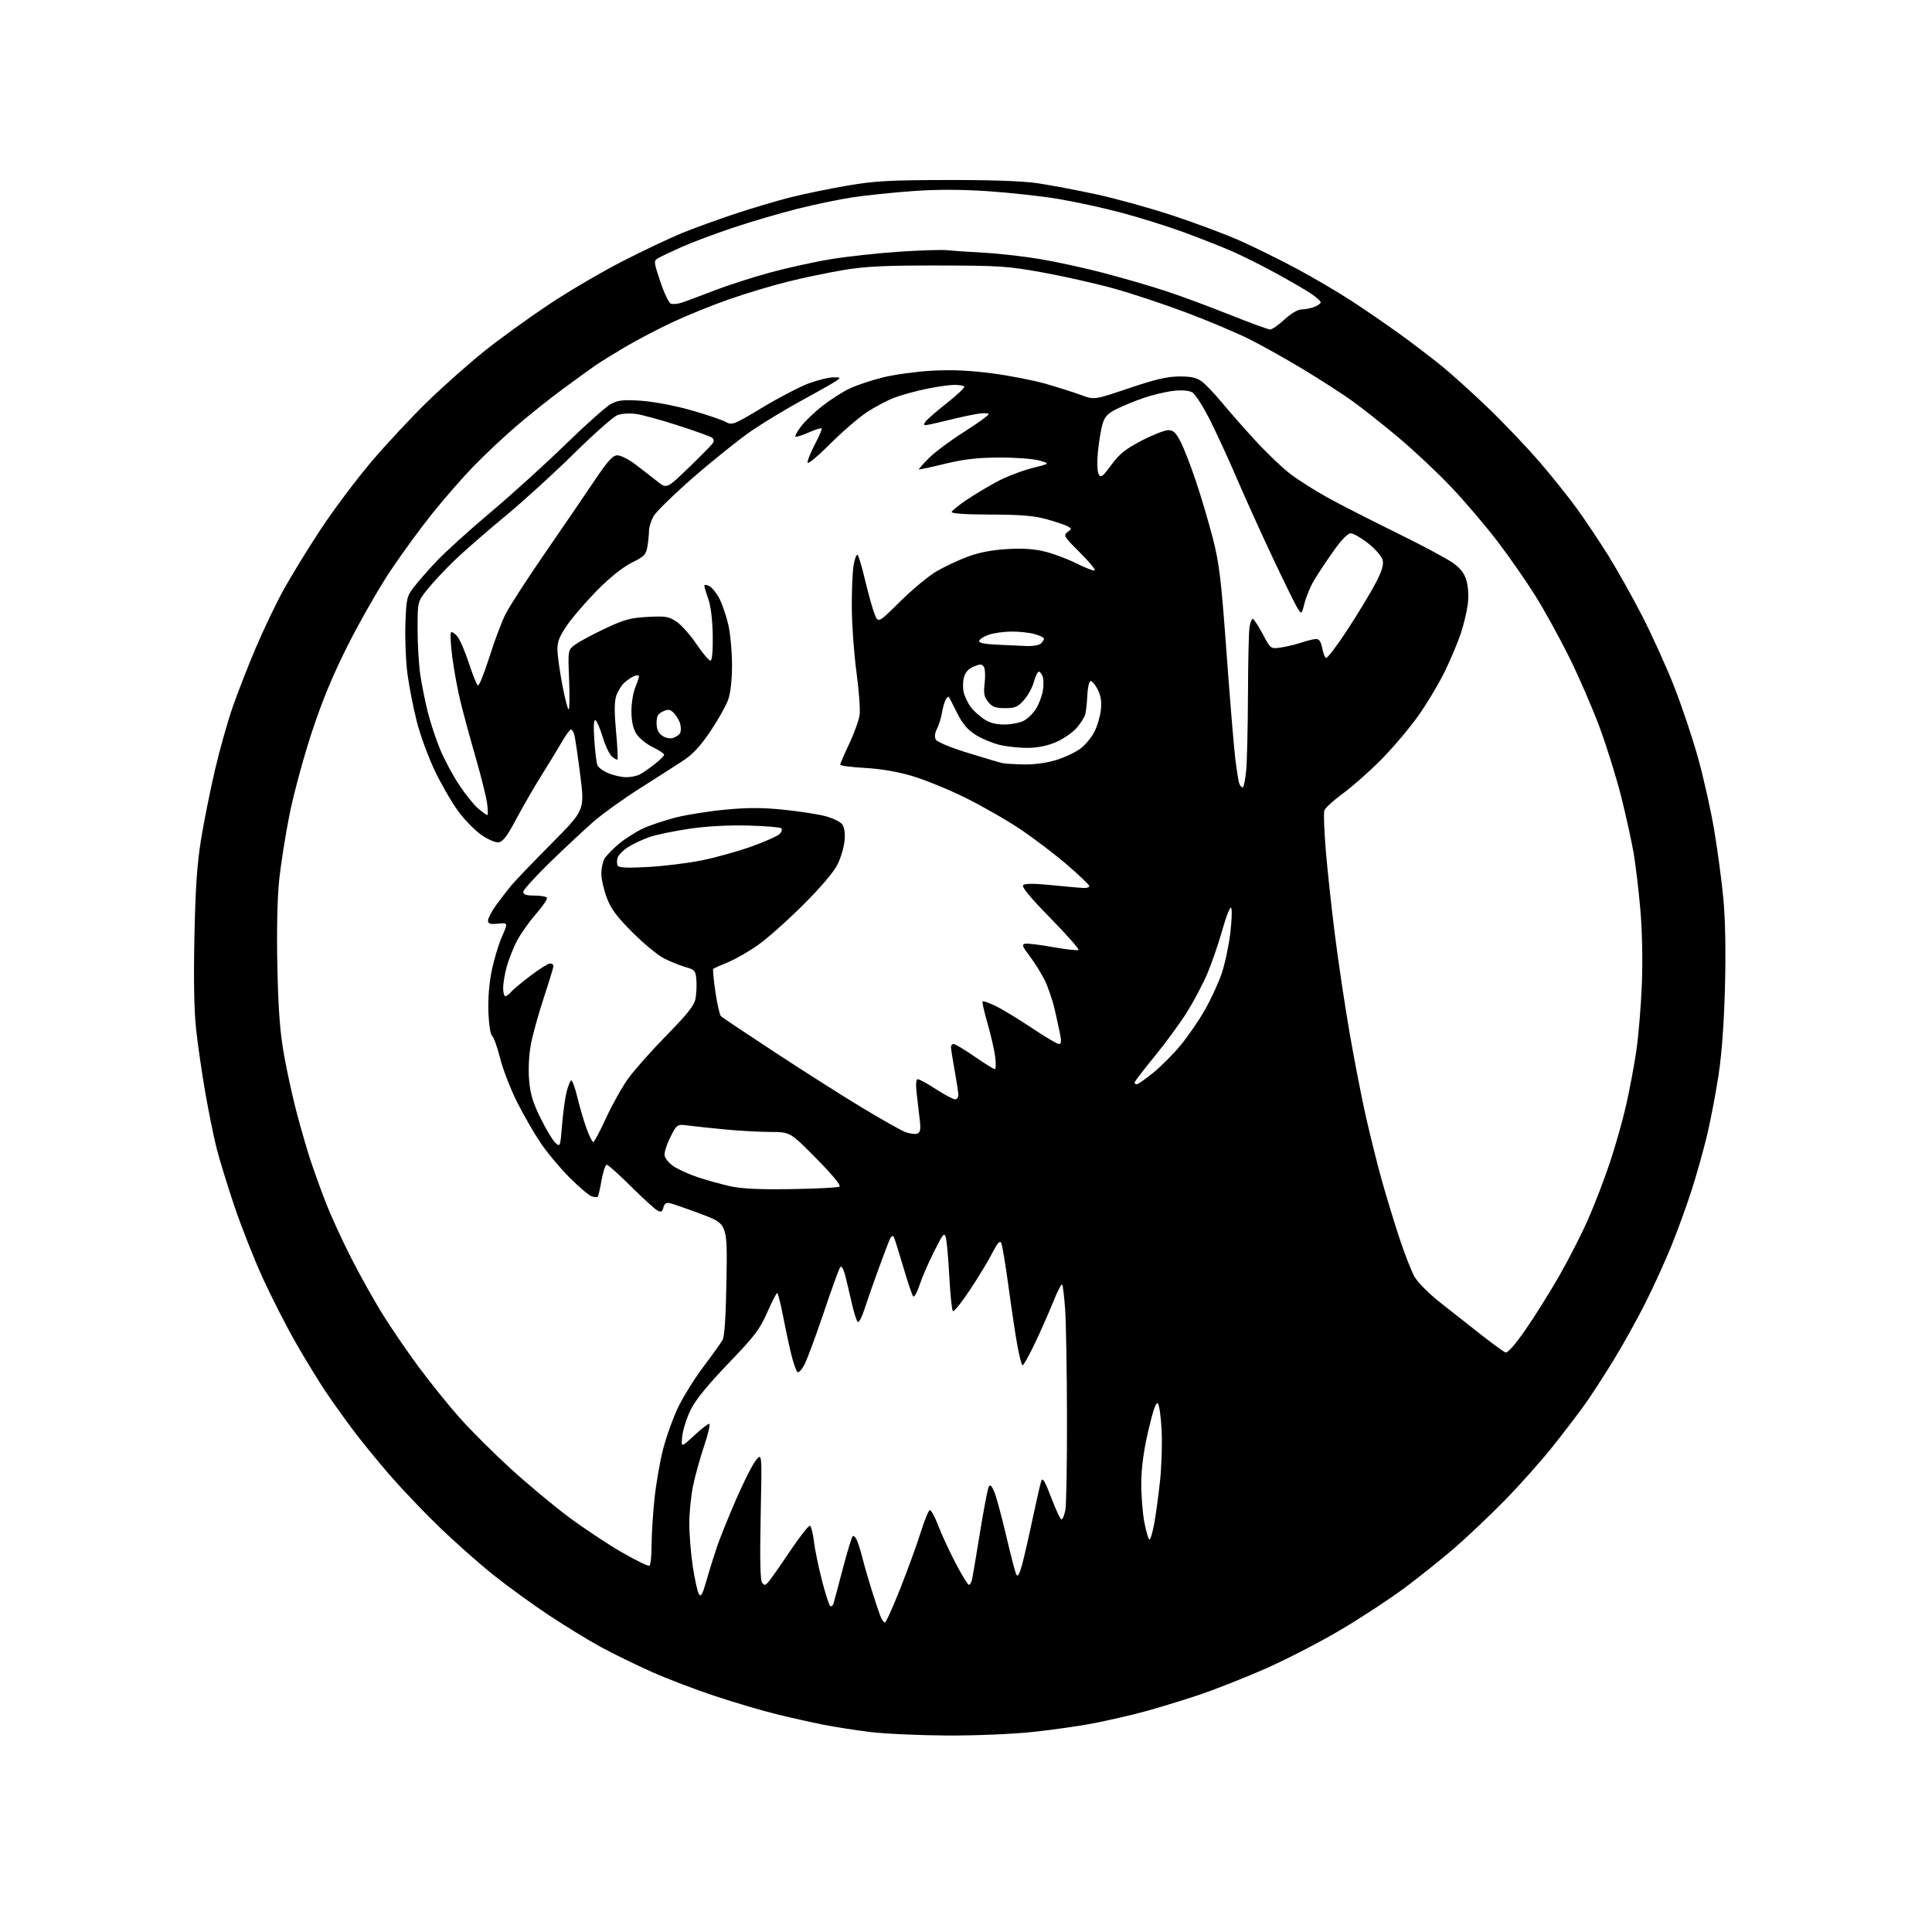 <?xml version="1.0" encoding="UTF-8" standalone="no"?>
<svg 
  version="1.1" 
  xmlns="http://www.w3.org/2000/svg" 
  xmlns:xlink="http://www.w3.org/1999/xlink" 
  xmlns:svg="http://www.w3.org/2000/svg"
  xmlns:rdf="http://www.w3.org/1999/02/22-rdf-syntax-ns#"
  xmlns:cc="http://creativecommons.org/ns#"
  xmlns:dc="http://purl.org/dc/elements/1.1/"
  viewBox="0 0 768 768"
  width="768"
  height="768"
>
<style>svg {background-color: white; }</style>"
<path stroke="none" fill="black" fill-rule="evenodd" d="M376.28,689.89C365.40,689.83 351.77,689.21 346.00,688.51C340.23,687.81 331.68,686.47 327.00,685.54C322.32,684.60 314.00,682.73 308.50,681.38C303.00,680.02 292.20,676.84 284.50,674.30C276.80,671.77 265.32,667.39 259.00,664.57C252.68,661.75 243.58,657.30 238.78,654.68C233.98,652.07 224.76,646.42 218.28,642.13C211.80,637.85 201.88,630.65 196.22,626.14C190.57,621.63 180.95,613.12 174.84,607.22C168.73,601.33 159.83,592.00 155.06,586.50C150.29,581.00 143.68,572.90 140.37,568.50C137.06,564.10 132.09,557.12 129.32,553.00C126.56,548.88 121.27,540.21 117.57,533.75C113.86,527.28 107.97,515.75 104.48,508.11C100.99,500.48 95.89,487.54 93.14,479.36C90.39,471.19 87.22,460.88 86.10,456.46C84.98,452.03 82.97,442.13 81.63,434.46C80.29,426.78 78.64,415.45 77.97,409.27C77.15,401.79 76.93,389.44 77.29,372.27C77.69,352.82 78.35,343.31 79.95,333.50C81.12,326.35 83.60,313.98 85.47,306.00C87.33,298.02 90.50,286.77 92.51,281.00C94.53,275.23 98.66,264.65 101.69,257.50C104.72,250.35 109.67,240.00 112.70,234.50C115.73,229.00 122.35,218.20 127.42,210.50C132.49,202.80 141.60,190.65 147.67,183.50C153.74,176.35 163.93,165.45 170.32,159.27C176.72,153.09 186.80,144.16 192.72,139.43C198.65,134.69 210.03,126.47 218.00,121.15C225.97,115.84 239.25,108.04 247.50,103.83C255.75,99.62 266.32,94.61 271.00,92.69C275.68,90.78 285.11,87.35 291.96,85.07C298.81,82.79 308.76,79.83 314.06,78.49C319.36,77.14 329.50,75.05 336.60,73.83C347.67,71.93 353.34,71.60 376.50,71.56C394.19,71.52 406.60,71.96 412.50,72.84C417.45,73.58 427.80,75.53 435.50,77.18C443.20,78.83 456.88,82.61 465.91,85.58C474.93,88.55 487.08,93.09 492.91,95.68C498.73,98.27 508.89,103.29 515.49,106.83C522.08,110.37 531.76,116.05 536.99,119.45C542.22,122.84 550.77,128.71 556.00,132.48C561.23,136.24 568.87,142.07 573.00,145.41C577.12,148.76 585.63,156.45 591.91,162.50C598.19,168.55 607.41,178.27 612.41,184.11C617.41,189.94 624.05,198.27 627.16,202.61C630.28,206.95 635.66,215.00 639.11,220.50C642.57,226.00 648.64,236.80 652.61,244.50C656.58,252.20 662.32,264.86 665.39,272.63C668.45,280.40 672.76,293.22 674.96,301.13C677.17,309.03 680.08,322.02 681.42,330.00C682.77,337.98 684.41,350.31 685.08,357.40C685.84,365.61 686.07,378.33 685.70,392.40C685.33,406.65 684.42,419.12 683.13,427.50C682.04,434.65 680.01,445.26 678.63,451.08C677.25,456.90 674.47,466.80 672.46,473.08C670.44,479.36 666.80,489.39 664.36,495.37C661.93,501.35 657.31,511.48 654.10,517.87C650.89,524.27 645.24,534.45 641.53,540.50C637.83,546.55 632.73,554.42 630.20,558.00C627.67,561.58 621.83,569.23 617.23,575.00C612.63,580.77 604.06,590.41 598.18,596.40C592.31,602.40 583.23,611.00 578.00,615.51C572.77,620.01 563.82,627.17 558.10,631.41C552.38,635.65 541.13,643.03 533.10,647.80C525.07,652.57 511.75,659.46 503.50,663.12C495.25,666.78 483.07,671.59 476.43,673.81C469.78,676.03 460.11,678.98 454.93,680.38C449.74,681.77 440.88,683.82 435.23,684.94C429.58,686.05 418.46,687.65 410.51,688.48C402.11,689.36 387.77,689.95 376.28,689.89zM351.74,645.00C352.18,645.00 354.97,638.81 357.96,631.25C360.94,623.69 364.57,613.70 366.02,609.06C367.47,604.41 369.08,600.47 369.59,600.30C370.09,600.14 371.58,602.81 372.88,606.25C374.18,609.69 377.30,616.44 379.80,621.25C382.31,626.06 384.72,630.00 385.16,630.00C385.60,630.00 386.18,628.99 386.44,627.75C386.70,626.51 388.12,618.08 389.59,609.00C391.06,599.92 392.61,591.85 393.03,591.05C393.61,589.97 394.18,590.51 395.27,593.11C396.08,595.04 398.20,602.89 399.99,610.56C401.78,618.23 403.60,625.16 404.03,625.96C404.57,626.97 405.28,625.73 406.30,621.96C407.12,618.96 409.02,610.65 410.53,603.50C412.04,596.35 413.58,589.66 413.96,588.62C414.46,587.23 415.49,588.99 417.89,595.37C419.69,600.12 421.52,604.00 421.96,604.00C422.41,604.00 423.10,602.31 423.50,600.25C423.89,598.19 424.19,581.42 424.14,563.00C424.10,544.58 423.77,525.45 423.41,520.50C423.05,515.55 422.53,511.12 422.25,510.65C421.98,510.18 420.43,513.11 418.82,517.15C417.20,521.19 413.87,528.73 411.43,533.91C408.98,539.08 406.71,543.05 406.39,542.72C406.06,542.39 405.21,539.06 404.50,535.31C403.79,531.57 402.21,521.08 400.98,512.00C399.76,502.93 398.41,494.86 397.99,494.07C397.44,493.04 396.44,494.17 394.49,498.02C392.99,500.98 389.01,507.56 385.64,512.65C382.27,517.75 379.18,521.58 378.78,521.18C378.38,520.78 377.75,514.62 377.37,507.48C376.99,500.34 376.37,493.38 376.00,492.00C375.39,489.76 374.89,490.34 371.30,497.50C369.09,501.90 366.49,507.90 365.53,510.84C364.57,513.78 363.43,515.80 363.01,515.34C362.59,514.88 360.79,509.55 359.02,503.50C357.24,497.45 355.55,492.10 355.26,491.62C354.96,491.14 354.38,491.36 353.95,492.12C353.53,492.88 351.39,498.45 349.20,504.50C347.00,510.55 344.45,517.87 343.52,520.76C342.59,523.65 341.46,525.78 340.99,525.50C340.53,525.21 339.42,521.72 338.53,517.74C337.63,513.76 336.44,508.76 335.88,506.62C335.32,504.49 334.49,503.14 334.05,503.62C333.61,504.11 330.69,512.11 327.57,521.41C324.44,530.70 320.97,540.09 319.86,542.27C318.72,544.52 317.46,545.86 316.97,545.37C316.49,544.89 315.47,542.02 314.69,539.00C313.92,535.98 312.43,529.11 311.40,523.75C310.36,518.39 309.26,514.00 308.94,514.00C308.62,514.00 306.83,517.49 304.96,521.75C302.02,528.45 299.93,531.19 289.53,542.00C281.46,550.38 276.55,556.40 274.63,560.26C273.05,563.43 271.52,568.15 271.23,570.76C270.71,575.50 270.71,575.50 275.81,570.75C278.62,568.14 281.36,566.00 281.89,566.00C282.43,566.00 281.55,569.90 279.94,574.67C278.33,579.45 276.33,586.63 275.50,590.63C274.68,594.64 274.00,601.42 274.01,605.71C274.01,609.99 274.63,617.60 275.38,622.62C276.14,627.63 277.21,632.56 277.78,633.56C278.62,635.07 279.17,634.09 280.94,627.95C282.11,623.85 284.01,617.80 285.14,614.50C286.27,611.20 289.65,602.86 292.63,595.98C295.62,589.09 299.15,582.11 300.49,580.48C302.91,577.50 302.91,577.50 302.38,602.50C302.03,619.00 302.21,628.01 302.89,629.00C303.81,630.33 304.08,630.33 305.33,629.00C306.11,628.17 309.98,622.66 313.95,616.74C317.92,610.83 321.55,606.22 322.01,606.51C322.48,606.80 323.17,609.61 323.55,612.77C323.93,615.92 325.34,622.77 326.68,628.00C328.02,633.23 329.49,637.88 329.96,638.35C330.42,638.82 331.05,638.37 331.35,637.35C331.66,636.33 333.32,630.10 335.05,623.50C336.78,616.90 338.54,611.14 338.95,610.69C339.37,610.25 340.21,611.15 340.81,612.69C341.41,614.24 342.41,617.52 343.02,620.00C343.64,622.48 345.20,627.88 346.49,632.00C347.78,636.12 349.31,640.74 349.89,642.25C350.47,643.76 351.31,645.00 351.74,645.00zM258.16,622.40C258.62,622.11 259.00,618.61 259.00,614.61C259.00,610.62 259.49,602.43 260.10,596.42C260.70,590.42 262.23,581.43 263.49,576.45C264.75,571.47 267.44,563.91 269.46,559.65C271.49,555.38 276.05,548.04 279.59,543.34C283.14,538.63 286.58,533.82 287.24,532.64C288.03,531.23 288.55,523.05 288.79,508.50C289.15,486.50 289.15,486.50 278.82,482.64C273.15,480.52 267.55,478.57 266.39,478.30C264.84,477.95 264.13,478.40 263.71,479.99C263.25,481.76 262.80,481.97 261.26,481.14C260.22,480.58 255.49,476.27 250.76,471.56C246.03,466.85 241.72,463.00 241.19,463.00C240.65,463.00 239.73,465.76 239.13,469.14C238.54,472.52 237.85,475.49 237.60,475.73C237.35,475.98 236.28,475.91 235.22,475.57C234.16,475.23 230.25,471.93 226.53,468.23C222.81,464.53 217.63,458.34 215.01,454.48C212.40,450.63 208.13,443.25 205.54,438.08C202.95,432.92 199.91,425.05 198.79,420.60C197.67,416.14 196.24,412.18 195.62,411.79C194.99,411.38 194.35,407.40 194.15,402.59C193.93,397.29 194.42,391.04 195.44,385.98C196.35,381.51 198.19,375.36 199.54,372.32C201.98,366.79 201.98,366.79 197.99,367.17C194.82,367.48 194.00,367.22 194.00,365.93C194.00,365.03 195.42,362.32 197.15,359.90C198.89,357.48 201.62,353.93 203.23,352.00C204.83,350.07 212.06,342.55 219.28,335.27C232.42,322.05 232.42,322.05 230.67,308.23C229.71,300.63 228.66,293.42 228.34,292.21C228.03,290.99 227.41,290.00 226.98,290.00C226.54,290.00 224.96,292.14 223.46,294.75C221.96,297.36 218.29,303.37 215.32,308.11C212.35,312.84 207.80,320.72 205.21,325.61C201.70,332.23 199.93,334.58 198.28,334.82C197.00,335.00 194.09,333.78 191.45,331.97C188.92,330.22 184.79,326.03 182.28,322.65C179.76,319.27 175.54,312.00 172.90,306.50C170.26,301.00 166.97,292.00 165.60,286.50C164.22,281.00 162.58,272.52 161.94,267.65C161.31,262.78 160.95,253.97 161.15,248.06C161.50,238.06 161.72,237.06 164.38,233.56C165.96,231.50 170.00,226.86 173.37,223.27C176.73,219.67 186.46,210.85 194.99,203.67C203.52,196.49 217.03,184.24 225.01,176.45C233.00,168.67 241.08,161.49 242.98,160.51C245.81,159.05 247.93,158.83 254.96,159.31C259.77,159.64 268.23,161.24 274.35,162.97C280.31,164.66 286.54,166.74 288.18,167.59C291.14,169.12 291.29,169.07 303.27,161.88C309.93,157.88 318.24,153.58 321.73,152.31C325.23,151.04 329.52,150.00 331.27,150.00C334.27,150.00 334.33,150.08 332.46,151.39C331.36,152.16 325.30,155.60 318.98,159.03C312.67,162.47 303.61,167.93 298.85,171.18C294.10,174.42 283.75,182.70 275.85,189.57C267.96,196.44 260.71,203.50 259.75,205.27C258.79,207.03 258.00,209.60 257.99,210.98C257.98,212.37 257.70,215.16 257.37,217.19C256.83,220.47 256.13,221.20 251.13,223.68C247.60,225.43 242.51,229.50 237.49,234.56C233.09,239.01 227.69,245.26 225.49,248.45C222.33,253.04 221.52,255.10 221.59,258.37C221.64,260.64 222.51,266.89 223.53,272.25C224.54,277.61 225.67,282.00 226.04,282.00C226.41,282.00 226.49,276.67 226.23,270.16C225.74,258.32 225.74,258.32 228.86,256.10C230.57,254.88 235.92,252.03 240.74,249.76C248.18,246.26 250.70,245.58 257.50,245.23C264.65,244.85 265.87,245.06 269.00,247.18C270.93,248.49 274.52,252.56 277.00,256.24C279.48,259.92 281.95,262.78 282.50,262.61C283.09,262.43 283.43,258.29 283.32,252.40C283.21,246.35 282.53,240.80 281.57,238.12C280.71,235.72 280.00,233.34 280.00,232.84C280.00,232.34 280.90,232.41 282.00,233.00C283.09,233.59 284.90,235.84 286.00,238.00C287.11,240.17 288.67,244.76 289.49,248.22C290.30,251.67 290.98,258.83 290.99,264.12C290.99,270.27 290.44,275.33 289.46,278.12C288.61,280.52 285.44,286.17 282.41,290.68C278.51,296.48 275.39,299.87 271.70,302.28C268.84,304.16 261.10,309.12 254.50,313.30C247.90,317.48 239.57,323.45 236.00,326.56C232.43,329.68 224.66,336.92 218.75,342.66C212.84,348.40 208.00,353.75 208.00,354.55C208.00,355.60 209.23,356.00 212.44,356.00C214.88,356.00 217.12,356.39 217.42,356.87C217.71,357.35 215.70,360.31 212.95,363.46C210.19,366.61 206.76,371.51 205.32,374.34C203.88,377.18 202.10,381.75 201.36,384.50C200.63,387.25 200.02,390.96 200.01,392.75C200.01,394.54 200.39,396.00 200.88,396.00C201.36,396.00 202.37,395.26 203.13,394.35C203.88,393.43 207.38,390.51 210.90,387.85C214.42,385.18 217.91,383.00 218.65,383.00C219.39,383.00 220.00,383.46 220.00,384.02C220.00,384.58 218.25,390.31 216.12,396.77C213.99,403.22 211.68,411.59 210.99,415.37C210.25,419.38 209.98,425.19 210.33,429.37C210.79,434.90 211.82,438.30 214.91,444.55C217.10,448.98 219.76,453.38 220.81,454.33C222.67,456.01 222.74,455.84 223.42,447.28C223.81,442.45 224.60,436.58 225.18,434.23C225.77,431.89 226.59,429.75 227.02,429.49C227.44,429.23 228.57,432.27 229.53,436.26C230.49,440.24 232.15,445.86 233.21,448.75C234.27,451.64 235.46,454.00 235.84,454.00C236.22,454.00 238.53,449.65 240.97,444.33C243.41,439.02 247.40,431.93 249.83,428.58C252.26,425.24 259.10,417.55 265.03,411.50C273.36,403.00 275.97,399.69 276.48,396.95C276.85,395.01 277.00,391.65 276.82,389.49C276.52,385.86 276.20,385.49 272.45,384.41C270.22,383.77 266.39,382.22 263.95,380.98C261.50,379.74 255.85,375.07 251.40,370.61C245.03,364.23 242.84,361.26 241.15,356.71C239.97,353.53 239.02,349.25 239.04,347.21C239.05,345.17 239.62,342.54 240.29,341.36C240.95,340.19 243.53,337.53 246.00,335.46C248.47,333.39 252.79,330.64 255.59,329.35C258.39,328.06 264.22,326.10 268.54,324.99C272.86,323.88 281.75,322.47 288.28,321.85C297.12,321.01 303.03,321.01 311.35,321.86C317.50,322.48 324.97,323.62 327.96,324.40C330.94,325.17 334.01,326.64 334.77,327.65C335.66,328.84 336.01,331.15 335.74,334.10C335.51,336.63 334.28,340.86 333.00,343.50C331.55,346.50 326.46,352.52 319.48,359.50C313.32,365.66 305.26,372.86 301.56,375.49C297.87,378.13 292.39,381.28 289.40,382.50C286.40,383.72 283.76,384.91 283.53,385.14C283.29,385.38 283.68,389.51 284.39,394.33C285.10,399.15 286.10,403.48 286.59,403.97C287.09,404.45 296.95,411.04 308.50,418.61C320.05,426.18 335.57,436.04 343.00,440.51C350.43,444.98 357.95,449.22 359.73,449.94C361.51,450.65 363.69,450.95 364.58,450.61C365.86,450.12 366.07,449.04 365.62,445.25C365.30,442.64 364.76,437.91 364.41,434.75C363.98,430.90 364.13,429.00 364.85,429.00C365.45,429.00 368.72,430.80 372.12,433.00C375.53,435.20 378.92,437.00 379.66,437.00C380.39,437.00 380.98,436.21 380.97,435.25C380.95,434.29 380.28,429.90 379.48,425.50C378.69,421.10 378.03,416.94 378.02,416.25C378.01,415.56 378.49,415.00 379.09,415.00C379.68,415.00 383.43,417.25 387.41,420.00C391.38,422.75 395.00,425.00 395.45,425.00C395.89,425.00 395.96,422.75 395.59,419.99C395.23,417.23 393.85,411.27 392.54,406.74C391.23,402.21 390.36,398.31 390.60,398.07C390.84,397.82 393.17,398.65 395.77,399.90C398.37,401.15 404.81,405.06 410.09,408.58C415.36,412.11 420.23,415.00 420.91,415.00C421.78,415.00 421.97,414.01 421.53,411.75C421.19,409.96 420.19,405.35 419.31,401.50C418.44,397.65 416.59,392.25 415.22,389.51C413.84,386.76 411.17,382.48 409.27,380.01C406.38,376.23 406.10,375.44 407.53,375.15C408.47,374.96 413.49,375.57 418.68,376.51C423.88,377.44 428.40,377.94 428.73,377.60C429.06,377.27 424.02,371.57 417.53,364.94C409.45,356.70 406.04,352.56 406.75,351.85C407.45,351.15 411.18,351.17 418.56,351.91C424.49,352.51 430.17,353.00 431.17,353.00C432.18,353.00 433.00,352.64 433.00,352.19C433.00,351.75 429.06,347.98 424.25,343.82C419.43,339.66 410.99,333.25 405.50,329.57C400.00,325.89 390.10,320.23 383.50,316.99C376.90,313.75 367.45,309.90 362.50,308.44C356.74,306.74 349.99,305.60 343.75,305.26C338.39,304.97 334.00,304.39 334.00,303.97C334.00,303.55 335.62,299.81 337.59,295.65C339.56,291.49 341.42,286.32 341.71,284.16C342.00,282.00 341.44,274.44 340.48,267.36C339.51,260.29 338.67,248.88 338.61,242.00C338.55,235.12 338.87,227.31 339.33,224.63C339.79,221.95 340.51,220.15 340.95,220.63C341.38,221.11 342.75,225.78 343.98,231.00C345.22,236.22 346.88,242.13 347.67,244.11C349.11,247.73 349.11,247.73 357.82,239.11C362.61,234.38 369.11,228.98 372.27,227.12C375.43,225.27 381.05,222.63 384.76,221.26C389.31,219.58 394.42,218.60 400.50,218.26C406.91,217.90 411.29,218.21 415.72,219.35C419.15,220.23 424.70,222.33 428.06,224.03C431.42,225.72 434.61,226.96 435.15,226.78C435.70,226.60 433.07,223.41 429.32,219.68C422.97,213.38 422.63,212.82 424.33,211.54C426.11,210.20 426.11,210.13 424.31,209.17C423.29,208.62 419.54,207.37 415.98,206.38C411.07,205.02 405.69,204.58 393.75,204.55C383.73,204.52 378.11,204.14 378.31,203.50C378.48,202.95 381.07,200.85 384.06,198.83C387.04,196.81 392.48,193.54 396.15,191.56C399.81,189.58 406.11,187.14 410.15,186.12C417.50,184.28 417.50,184.28 413.03,183.04C410.56,182.36 403.38,181.84 397.03,181.88C388.39,181.93 382.99,182.57 375.50,184.40C370.01,185.74 365.40,186.73 365.27,186.60C365.14,186.47 366.92,184.46 369.22,182.13C371.53,179.80 377.82,175.11 383.20,171.70C388.58,168.29 392.98,165.12 392.99,164.66C393.00,164.20 391.09,164.12 388.75,164.48C386.41,164.84 381.02,166.00 376.78,167.07C372.53,168.13 368.54,169.00 367.90,169.00C367.13,169.00 367.20,168.46 368.13,167.33C368.88,166.42 372.75,163.10 376.72,159.97C380.69,156.83 383.65,153.98 383.30,153.63C382.95,153.28 381.15,153.00 379.29,153.00C377.43,153.00 372.49,153.71 368.30,154.57C364.11,155.44 358.39,157.00 355.59,158.05C352.79,159.10 347.86,161.70 344.63,163.83C341.41,165.95 334.77,171.68 329.88,176.56C324.70,181.74 321.00,184.76 321.00,183.82C321.00,182.93 322.36,179.62 324.02,176.46C325.68,173.30 326.85,170.51 326.61,170.27C326.36,170.03 324.03,170.78 321.43,171.93C318.82,173.08 316.47,173.81 316.21,173.54C315.94,173.27 316.95,171.44 318.46,169.46C319.97,167.49 323.74,163.87 326.85,161.41C329.96,158.96 334.84,155.84 337.69,154.47C340.54,153.11 346.62,151.09 351.19,149.98C355.76,148.87 364.45,147.69 370.50,147.35C378.16,146.93 385.36,147.24 394.21,148.39C401.21,149.30 410.88,151.18 415.71,152.57C420.55,153.96 426.86,155.97 429.76,157.03C435.01,158.98 435.01,158.98 448.76,154.33C459.20,150.80 464.00,149.67 468.76,149.65C473.52,149.63 475.68,150.11 477.76,151.66C479.27,152.78 482.88,156.58 485.79,160.10C488.71,163.62 494.72,170.45 499.16,175.28C503.60,180.11 509.77,185.99 512.87,188.36C515.96,190.72 522.55,194.91 527.50,197.66C532.45,200.41 544.83,206.73 555.00,211.72C565.17,216.70 575.39,222.17 577.70,223.86C580.80,226.13 582.20,228.04 583.03,231.11C583.68,233.54 583.86,237.38 583.45,240.34C583.07,243.13 581.88,248.13 580.81,251.46C579.74,254.78 576.91,261.55 574.53,266.50C572.14,271.45 567.33,279.54 563.84,284.47C560.35,289.40 553.67,297.29 549.00,302.00C544.33,306.72 537.47,312.78 533.76,315.47C530.05,318.17 526.76,321.19 526.44,322.18C526.13,323.18 526.38,330.18 527.00,337.75C527.62,345.31 529.22,360.27 530.57,371.00C531.92,381.73 534.57,399.50 536.47,410.50C538.37,421.50 541.31,436.57 542.99,444.00C544.68,451.43 547.42,462.45 549.10,468.50C550.77,474.55 553.91,484.90 556.07,491.50C558.23,498.10 561.03,505.30 562.28,507.50C563.54,509.70 567.98,514.20 572.16,517.50C576.34,520.80 583.65,526.56 588.40,530.29C593.16,534.03 597.66,537.32 598.41,537.60C599.28,537.94 602.11,534.76 606.28,528.78C609.87,523.64 615.94,513.95 619.78,507.25C623.62,500.55 628.84,490.31 631.38,484.50C633.93,478.69 637.78,468.65 639.94,462.19C642.10,455.72 645.00,445.50 646.37,439.47C647.75,433.43 649.60,423.63 650.47,417.67C651.34,411.71 652.33,399.79 652.67,391.17C653.03,381.74 652.79,369.92 652.06,361.50C651.39,353.80 650.18,343.68 649.38,339.00C648.57,334.32 646.37,324.35 644.49,316.83C642.60,309.32 638.76,296.94 635.95,289.33C633.14,281.73 627.72,269.20 623.91,261.50C620.10,253.80 614.03,242.78 610.43,237.00C606.82,231.22 600.05,221.48 595.38,215.34C590.72,209.21 582.41,199.45 576.92,193.67C571.44,187.88 561.90,178.92 555.73,173.76C549.55,168.59 541.30,162.08 537.39,159.28C533.48,156.48 524.71,150.83 517.89,146.72C511.08,142.62 501.45,137.23 496.50,134.76C491.55,132.28 480.30,127.54 471.50,124.22C462.70,120.91 449.65,116.58 442.50,114.61C435.35,112.64 422.75,109.81 414.50,108.31C400.69,105.80 397.40,105.58 373.00,105.54C351.97,105.51 344.23,105.87 335.50,107.31C329.45,108.31 319.31,110.42 312.97,112.01C306.63,113.59 296.12,116.76 289.61,119.05C283.10,121.33 273.14,125.37 267.47,128.02C261.80,130.66 253.26,135.13 248.50,137.94C243.74,140.76 238.41,144.06 236.67,145.27C234.93,146.49 229.22,150.62 224.00,154.44C218.78,158.26 210.22,165.08 205.00,169.59C199.78,174.11 192.10,181.34 187.95,185.65C183.79,189.97 176.59,198.22 171.95,204.00C167.30,209.77 159.80,220.03 155.28,226.80C150.76,233.56 143.21,246.74 138.49,256.07C132.43,268.07 128.20,278.23 124.05,290.77C120.82,300.53 116.81,315.26 115.14,323.50C113.48,331.75 111.58,343.84 110.93,350.36C110.20,357.72 109.95,370.82 110.27,384.86C110.65,401.77 111.32,410.53 112.93,419.50C114.11,426.10 116.39,436.45 117.99,442.50C119.59,448.55 122.04,456.98 123.43,461.22C124.83,465.47 127.59,473.12 129.58,478.22C131.57,483.33 136.06,493.12 139.56,500.00C143.06,506.88 148.72,517.00 152.14,522.50C155.56,528.00 162.03,537.45 166.51,543.50C171.00,549.55 178.24,558.54 182.62,563.48C187.00,568.42 196.07,577.48 202.78,583.62C209.49,589.75 219.89,598.44 225.89,602.92C231.89,607.39 241.42,613.73 247.06,616.99C252.71,620.25 257.70,622.68 258.16,622.40zM456.94,612.00C457.33,612.00 458.17,609.19 458.81,605.75C459.44,602.31 460.47,594.77 461.10,589.00C461.73,583.23 462.03,574.09 461.77,568.70C461.51,563.31 460.83,558.43 460.27,557.87C459.56,557.16 458.38,560.53 456.48,568.66C454.62,576.68 453.71,583.39 453.67,589.50C453.64,594.45 454.20,601.54 454.92,605.25C455.64,608.96 456.55,612.00 456.94,612.00zM314.50,472.69C324.41,472.54 333.03,472.10 333.67,471.71C334.41,471.25 331.09,467.20 324.47,460.49C314.12,450.00 314.12,450.00 306.31,449.97C302.01,449.96 294.00,449.52 288.50,449.00C283.00,448.49 276.39,447.78 273.81,447.45C269.12,446.83 269.12,446.83 266.50,452.00C265.06,454.84 264.02,458.13 264.19,459.30C264.36,460.47 265.99,462.43 267.80,463.65C269.62,464.87 273.94,466.82 277.41,467.97C280.87,469.12 286.59,470.72 290.10,471.51C294.70,472.55 301.55,472.88 314.50,472.69zM451.91,431.00C452.41,431.00 455.36,428.92 458.48,426.39C461.59,423.85 466.49,418.93 469.35,415.46C472.22,411.98 476.50,405.76 478.86,401.63C481.23,397.49 484.23,391.05 485.53,387.30C486.83,383.55 488.40,376.34 489.02,371.26C489.64,366.19 489.82,361.51 489.42,360.87C489.02,360.22 487.45,364.13 485.92,369.60C484.39,375.04 481.71,382.84 479.97,386.93C478.23,391.01 474.63,397.86 471.97,402.14C469.31,406.43 463.51,414.37 459.07,419.80C454.63,425.22 451.00,429.96 451.00,430.33C451.00,430.70 451.41,431.00 451.91,431.00zM257.81,344.63C264.14,344.27 273.76,343.07 279.19,341.96C284.62,340.86 293.41,338.40 298.72,336.50C304.04,334.60 309.06,332.37 309.88,331.54C310.71,330.72 311.03,329.70 310.61,329.27C310.19,328.85 304.26,328.35 297.44,328.17C289.58,327.96 281.05,328.42 274.15,329.43C268.17,330.31 261.07,331.77 258.38,332.68C255.70,333.59 251.85,335.36 249.83,336.63C247.81,337.89 245.87,339.84 245.51,340.95C245.16,342.07 245.19,343.50 245.58,344.14C246.09,344.96 249.56,345.10 257.81,344.63zM193.71,324.00C194.02,324.00 193.98,321.90 193.63,319.33C193.28,316.76 191.23,308.55 189.07,301.08C186.92,293.61 184.22,283.68 183.07,279.00C181.93,274.32 180.45,266.35 179.80,261.28C179.14,256.21 178.91,251.76 179.28,251.39C179.65,251.02 180.79,251.76 181.83,253.03C182.86,254.31 184.92,259.08 186.40,263.65C187.89,268.21 189.49,272.19 189.96,272.48C190.43,272.77 192.48,267.72 194.51,261.27C196.54,254.82 199.46,247.06 201.01,244.02C202.55,240.98 209.59,230.11 216.65,219.85C223.72,209.59 232.56,196.66 236.29,191.10C241.72,183.03 243.56,181.00 245.47,181.00C246.78,181.00 250.02,182.65 252.67,184.67C255.33,186.69 259.19,189.69 261.26,191.34C265.01,194.34 265.01,194.34 273.76,185.92C278.57,181.29 282.89,176.88 283.37,176.13C283.92,175.26 283.74,174.44 282.87,173.88C282.11,173.40 276.10,171.25 269.50,169.11C262.90,166.97 255.44,164.93 252.91,164.57C250.29,164.20 247.08,164.40 245.42,165.03C243.82,165.64 235.99,172.57 228.01,180.44C220.03,188.31 207.65,199.57 200.50,205.47C193.35,211.36 184.40,219.18 180.60,222.84C176.81,226.50 171.97,231.68 169.85,234.34C166.00,239.18 166.00,239.18 166.00,250.15C166.00,256.18 166.49,264.35 167.08,268.31C167.67,272.26 169.01,278.89 170.04,283.02C171.08,287.16 173.28,293.84 174.94,297.85C176.60,301.87 180.01,308.25 182.52,312.02C185.03,315.80 188.45,320.04 190.12,321.44C191.79,322.85 193.41,324.00 193.71,324.00zM493.98,313.00C494.40,313.00 495.03,309.96 495.37,306.25C495.72,302.54 496.04,288.93 496.09,276.00C496.13,263.07 496.41,251.04 496.70,249.25C496.99,247.46 497.56,246.00 497.97,246.00C498.38,246.00 500.16,248.70 501.92,252.00C505.12,258.00 505.12,258.00 509.31,257.37C511.61,257.02 515.30,256.13 517.50,255.38C519.70,254.64 522.27,254.02 523.20,254.01C524.37,254.00 525.12,255.12 525.57,257.51C525.93,259.44 526.62,261.26 527.09,261.56C527.57,261.85 531.42,256.78 535.66,250.29C539.89,243.81 544.91,235.51 546.81,231.85C549.33,227.01 550.09,224.49 549.62,222.61C549.26,221.18 546.70,218.23 543.89,216.01C541.10,213.80 537.97,212.00 536.94,212.00C535.73,212.00 533.20,214.62 529.94,219.25C527.13,223.24 523.69,228.42 522.30,230.78C520.92,233.13 519.25,237.13 518.60,239.67C517.42,244.29 517.42,244.29 515.87,241.90C515.01,240.58 510.60,231.62 506.06,222.00C501.52,212.38 495.14,198.29 491.89,190.71C488.64,183.12 483.74,172.45 481.00,167.00C478.21,161.44 475.07,156.57 473.85,155.92C472.50,155.20 469.68,155.00 466.31,155.39C463.35,155.74 458.14,156.98 454.72,158.15C451.30,159.32 446.44,161.31 443.93,162.56C440.25,164.41 439.14,165.59 438.24,168.68C437.63,170.78 436.82,175.71 436.44,179.63C436.05,183.81 436.17,187.49 436.75,188.52C437.60,190.04 438.27,189.55 441.78,184.79C445.01,180.42 447.45,178.47 453.82,175.15C458.21,172.87 462.97,171.00 464.39,171.00C466.46,171.00 467.44,171.94 469.40,175.80C470.73,178.44 473.48,185.52 475.49,191.55C477.51,197.57 480.49,207.66 482.12,213.98C484.67,223.86 485.42,230.10 487.53,258.98C488.87,277.41 490.44,296.42 491.00,301.21C491.57,306.00 492.30,310.61 492.62,311.46C492.95,312.31 493.56,313.00 493.98,313.00zM248.82,308.95C250.64,308.98 253.11,308.48 254.32,307.86C255.52,307.23 258.19,305.39 260.25,303.77C262.31,302.15 264.00,300.46 264.00,300.01C264.00,299.55 261.93,298.18 259.40,296.95C256.87,295.73 253.95,293.33 252.91,291.61C251.62,289.51 251.01,286.63 251.00,282.72C251.00,279.54 251.68,275.32 252.50,273.35C253.32,271.37 254.00,269.37 254.00,268.91C254.00,268.44 253.21,268.34 252.25,268.68C251.29,269.02 249.50,270.20 248.28,271.30C247.06,272.39 245.57,274.78 244.97,276.59C244.20,278.92 244.18,283.07 244.88,290.67C245.43,296.60 245.68,301.65 245.45,301.89C245.21,302.13 244.20,301.58 243.20,300.68C242.21,299.78 240.58,296.33 239.59,293.01C238.59,289.70 237.31,286.69 236.74,286.34C236.03,285.90 235.88,288.41 236.25,294.10C236.56,298.72 237.11,303.25 237.48,304.17C237.85,305.09 239.81,306.53 241.83,307.37C243.85,308.21 246.99,308.92 248.82,308.95zM407.16,303.88C411.21,303.95 416.22,303.25 419.94,302.10C423.31,301.05 427.63,299.00 429.54,297.54C431.45,296.08 433.94,293.08 435.06,290.87C436.19,288.67 437.34,284.76 437.61,282.18C437.97,278.83 437.60,276.50 436.31,274.00C435.31,272.07 434.05,270.61 433.50,270.73C432.95,270.86 432.38,273.34 432.24,276.23C432.09,279.13 431.75,282.50 431.47,283.73C431.20,284.96 429.63,287.49 427.99,289.36C426.35,291.22 422.66,293.76 419.78,295.00C416.34,296.48 412.46,297.27 408.52,297.30C405.21,297.32 400.17,296.78 397.31,296.09C394.46,295.40 390.16,293.59 387.76,292.06C384.59,290.05 382.60,287.69 380.45,283.40C378.83,280.15 377.36,277.29 377.20,277.03C377.03,276.77 376.49,277.21 375.99,278.01C375.50,278.81 374.81,281.19 374.45,283.31C374.09,285.43 373.19,288.33 372.45,289.75C371.61,291.38 371.43,292.94 371.98,293.97C372.50,294.93 377.73,297.11 384.68,299.27C391.18,301.28 397.40,303.12 398.50,303.35C399.60,303.58 403.50,303.82 407.16,303.88zM267.47,293.36C268.59,293.02 269.84,292.23 270.26,291.62C270.68,291.00 270.76,289.38 270.45,288.00C270.13,286.62 269.02,284.63 267.98,283.57C266.38,281.94 265.69,281.82 263.54,282.80C261.53,283.72 261.00,284.68 261.00,287.42C261.00,289.87 261.65,291.34 263.22,292.44C264.50,293.34 266.30,293.73 267.47,293.36zM399.20,288.00C401.89,288.00 405.38,287.34 406.95,286.52C408.52,285.71 410.71,283.58 411.82,281.77C412.93,279.97 414.14,276.85 414.51,274.84C414.88,272.82 414.89,270.23 414.53,269.09C414.16,267.94 413.46,267.00 412.97,267.00C412.48,267.00 411.59,268.82 410.99,271.04C410.39,273.26 408.61,276.52 407.03,278.29C404.58,281.04 403.49,281.50 399.49,281.50C395.73,281.50 394.43,281.02 392.82,279.03C391.19,277.01 390.93,275.65 391.42,271.53C391.75,268.76 391.60,265.87 391.10,265.09C390.34,263.91 389.67,263.89 387.09,264.96C384.96,265.85 383.73,267.22 383.16,269.37C382.70,271.09 382.70,273.85 383.16,275.50C383.62,277.15 384.83,279.62 385.84,281.00C386.85,282.38 389.17,284.51 390.99,285.75C393.31,287.33 395.76,288.00 399.20,288.00zM408.05,256.80C410.55,256.91 413.14,256.46 413.80,255.80C414.46,255.14 415.00,254.26 415.00,253.85C415.00,253.43 413.31,252.63 411.25,252.05C409.19,251.48 405.02,251.03 402.00,251.06C398.98,251.09 394.96,251.65 393.08,252.31C391.19,252.96 389.47,254.04 389.26,254.70C388.98,255.55 391.04,256.01 396.18,256.26C400.21,256.45 405.55,256.69 408.05,256.80zM504.89,130.98C505.65,130.99 508.23,129.20 510.62,127.00C513.22,124.60 515.94,123.00 517.41,123.00C518.76,123.00 521.02,122.56 522.43,122.02C523.85,121.49 525.00,120.65 525.00,120.16C525.00,119.67 523.18,118.06 520.95,116.59C518.73,115.12 512.50,111.50 507.11,108.56C501.72,105.62 493.98,101.74 489.91,99.95C485.83,98.16 477.10,94.72 470.50,92.30C463.90,89.89 452.65,86.36 445.50,84.48C438.35,82.59 427.10,80.14 420.50,79.05C413.90,77.95 401.37,76.58 392.66,76.00C381.75,75.28 372.40,75.27 362.66,75.97C354.87,76.53 344.16,77.65 338.84,78.46C333.53,79.26 323.63,81.32 316.84,83.04C310.06,84.75 298.63,88.11 291.45,90.50C284.28,92.90 275.05,96.36 270.95,98.19C266.85,100.02 262.65,102.02 261.62,102.62C259.81,103.69 259.84,104.01 262.48,111.93C263.98,116.45 265.88,120.40 266.69,120.71C267.51,121.03 269.60,120.80 271.34,120.21C273.08,119.61 278.70,117.50 283.83,115.52C288.96,113.53 298.86,110.33 305.83,108.42C312.80,106.50 323.90,104.06 330.50,102.99C337.10,101.92 349.33,100.59 357.67,100.04C366.01,99.49 374.56,99.23 376.67,99.46C378.78,99.70 385.40,100.16 391.39,100.48C397.37,100.81 407.50,101.97 413.89,103.06C420.27,104.15 431.50,106.61 438.83,108.54C446.16,110.46 456.96,113.60 462.83,115.51C468.70,117.41 480.25,121.67 488.50,124.97C496.75,128.27 504.12,130.97 504.89,130.98z" />

</svg>